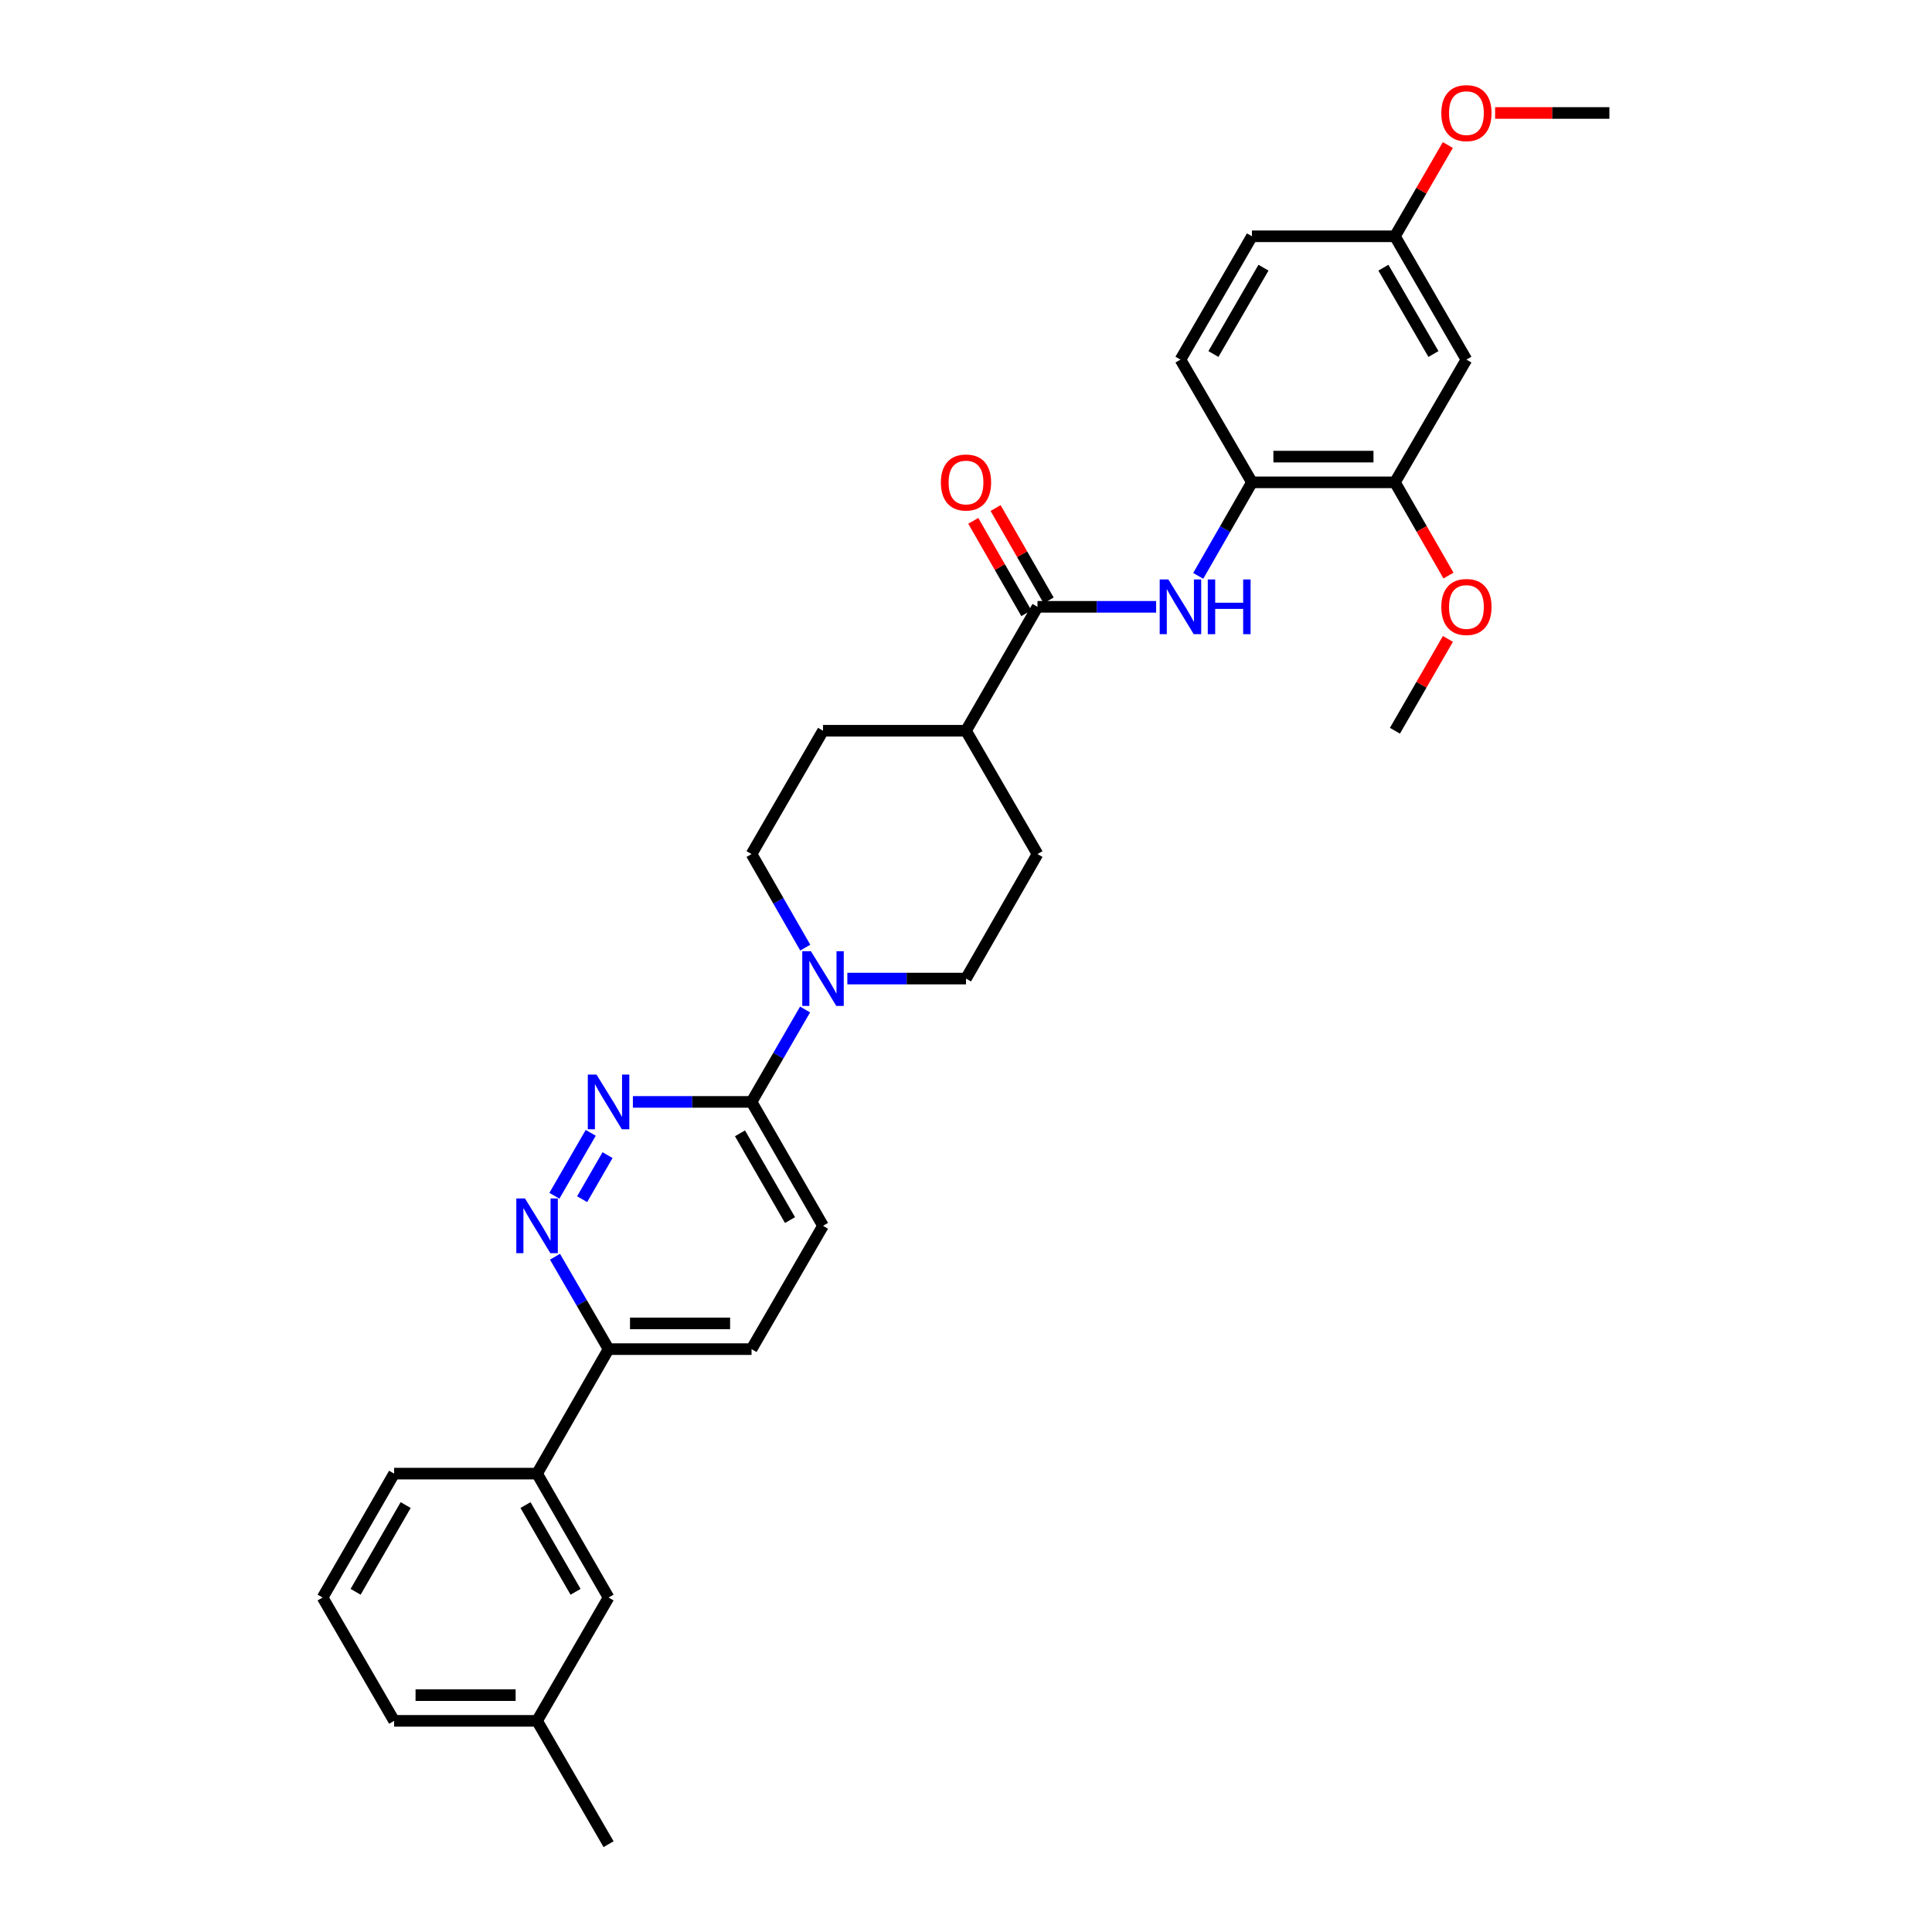 <?xml version='1.0' encoding='iso-8859-1'?>
<svg version='1.1' baseProfile='full'
              xmlns='http://www.w3.org/2000/svg'
                      xmlns:rdkit='http://www.rdkit.org/xml'
                      xmlns:xlink='http://www.w3.org/1999/xlink'
                  xml:space='preserve'
width='1000px' height='1000px' viewBox='0 0 1000 1000'>
<!-- END OF HEADER -->
<rect style='opacity:1.0;fill:#FFFFFF;stroke:none' width='1000' height='1000' x='0' y='0'> </rect>
<path class='bond-2' d='M 305.752,586.351 L 286.957,618.926' style='fill:none;fill-rule:evenodd;stroke:#0000FF;stroke-width:6px;stroke-linecap:butt;stroke-linejoin:miter;stroke-opacity:1' />
<path class='bond-2' d='M 314.465,597.891 L 301.308,620.694' style='fill:none;fill-rule:evenodd;stroke:#0000FF;stroke-width:6px;stroke-linecap:butt;stroke-linejoin:miter;stroke-opacity:1' />
<path class='bond-4' d='M 327.581,570.34 L 358.29,570.34' style='fill:none;fill-rule:evenodd;stroke:#0000FF;stroke-width:6px;stroke-linecap:butt;stroke-linejoin:miter;stroke-opacity:1' />
<path class='bond-4' d='M 358.29,570.34 L 389,570.34' style='fill:none;fill-rule:evenodd;stroke:#000000;stroke-width:6px;stroke-linecap:butt;stroke-linejoin:miter;stroke-opacity:1' />
<path class='bond-0' d='M 416.716,522.512 L 402.858,546.426' style='fill:none;fill-rule:evenodd;stroke:#0000FF;stroke-width:6px;stroke-linecap:butt;stroke-linejoin:miter;stroke-opacity:1' />
<path class='bond-0' d='M 402.858,546.426 L 389,570.34' style='fill:none;fill-rule:evenodd;stroke:#000000;stroke-width:6px;stroke-linecap:butt;stroke-linejoin:miter;stroke-opacity:1' />
<path class='bond-11' d='M 438.581,506.508 L 469.29,506.508' style='fill:none;fill-rule:evenodd;stroke:#0000FF;stroke-width:6px;stroke-linecap:butt;stroke-linejoin:miter;stroke-opacity:1' />
<path class='bond-11' d='M 469.29,506.508 L 500,506.508' style='fill:none;fill-rule:evenodd;stroke:#000000;stroke-width:6px;stroke-linecap:butt;stroke-linejoin:miter;stroke-opacity:1' />
<path class='bond-12' d='M 416.797,490.49 L 402.898,466.276' style='fill:none;fill-rule:evenodd;stroke:#0000FF;stroke-width:6px;stroke-linecap:butt;stroke-linejoin:miter;stroke-opacity:1' />
<path class='bond-12' d='M 402.898,466.276 L 389,442.062' style='fill:none;fill-rule:evenodd;stroke:#000000;stroke-width:6px;stroke-linecap:butt;stroke-linejoin:miter;stroke-opacity:1' />
<path class='bond-1' d='M 537.005,314.087 L 500,378.23' style='fill:none;fill-rule:evenodd;stroke:#000000;stroke-width:6px;stroke-linecap:butt;stroke-linejoin:miter;stroke-opacity:1' />
<path class='bond-3' d='M 537.005,314.087 L 567.707,314.087' style='fill:none;fill-rule:evenodd;stroke:#000000;stroke-width:6px;stroke-linecap:butt;stroke-linejoin:miter;stroke-opacity:1' />
<path class='bond-3' d='M 567.707,314.087 L 598.41,314.087' style='fill:none;fill-rule:evenodd;stroke:#0000FF;stroke-width:6px;stroke-linecap:butt;stroke-linejoin:miter;stroke-opacity:1' />
<path class='bond-13' d='M 542.777,310.772 L 529.047,286.865' style='fill:none;fill-rule:evenodd;stroke:#000000;stroke-width:6px;stroke-linecap:butt;stroke-linejoin:miter;stroke-opacity:1' />
<path class='bond-13' d='M 529.047,286.865 L 515.317,262.958' style='fill:none;fill-rule:evenodd;stroke:#FF0000;stroke-width:6px;stroke-linecap:butt;stroke-linejoin:miter;stroke-opacity:1' />
<path class='bond-13' d='M 531.232,317.402 L 517.502,293.495' style='fill:none;fill-rule:evenodd;stroke:#000000;stroke-width:6px;stroke-linecap:butt;stroke-linejoin:miter;stroke-opacity:1' />
<path class='bond-13' d='M 517.502,293.495 L 503.771,269.589' style='fill:none;fill-rule:evenodd;stroke:#FF0000;stroke-width:6px;stroke-linecap:butt;stroke-linejoin:miter;stroke-opacity:1' />
<path class='bond-7' d='M 287.264,650.48 L 301.127,674.394' style='fill:none;fill-rule:evenodd;stroke:#0000FF;stroke-width:6px;stroke-linecap:butt;stroke-linejoin:miter;stroke-opacity:1' />
<path class='bond-7' d='M 301.127,674.394 L 314.99,698.307' style='fill:none;fill-rule:evenodd;stroke:#000000;stroke-width:6px;stroke-linecap:butt;stroke-linejoin:miter;stroke-opacity:1' />
<path class='bond-5' d='M 620.199,298.069 L 634.102,273.863' style='fill:none;fill-rule:evenodd;stroke:#0000FF;stroke-width:6px;stroke-linecap:butt;stroke-linejoin:miter;stroke-opacity:1' />
<path class='bond-5' d='M 634.102,273.863 L 648.005,249.656' style='fill:none;fill-rule:evenodd;stroke:#000000;stroke-width:6px;stroke-linecap:butt;stroke-linejoin:miter;stroke-opacity:1' />
<path class='bond-14' d='M 389,570.34 L 425.99,634.475' style='fill:none;fill-rule:evenodd;stroke:#000000;stroke-width:6px;stroke-linecap:butt;stroke-linejoin:miter;stroke-opacity:1' />
<path class='bond-14' d='M 383.016,586.612 L 408.909,631.507' style='fill:none;fill-rule:evenodd;stroke:#000000;stroke-width:6px;stroke-linecap:butt;stroke-linejoin:miter;stroke-opacity:1' />
<path class='bond-6' d='M 648.005,249.656 L 722.014,249.656' style='fill:none;fill-rule:evenodd;stroke:#000000;stroke-width:6px;stroke-linecap:butt;stroke-linejoin:miter;stroke-opacity:1' />
<path class='bond-6' d='M 659.106,236.342 L 710.913,236.342' style='fill:none;fill-rule:evenodd;stroke:#000000;stroke-width:6px;stroke-linecap:butt;stroke-linejoin:miter;stroke-opacity:1' />
<path class='bond-17' d='M 648.005,249.656 L 611,186.134' style='fill:none;fill-rule:evenodd;stroke:#000000;stroke-width:6px;stroke-linecap:butt;stroke-linejoin:miter;stroke-opacity:1' />
<path class='bond-8' d='M 722.014,249.656 L 759.019,186.134' style='fill:none;fill-rule:evenodd;stroke:#000000;stroke-width:6px;stroke-linecap:butt;stroke-linejoin:miter;stroke-opacity:1' />
<path class='bond-23' d='M 722.014,249.656 L 735.871,273.783' style='fill:none;fill-rule:evenodd;stroke:#000000;stroke-width:6px;stroke-linecap:butt;stroke-linejoin:miter;stroke-opacity:1' />
<path class='bond-23' d='M 735.871,273.783 L 749.728,297.909' style='fill:none;fill-rule:evenodd;stroke:#FF0000;stroke-width:6px;stroke-linecap:butt;stroke-linejoin:miter;stroke-opacity:1' />
<path class='bond-9' d='M 314.99,698.307 L 277.986,762.746' style='fill:none;fill-rule:evenodd;stroke:#000000;stroke-width:6px;stroke-linecap:butt;stroke-linejoin:miter;stroke-opacity:1' />
<path class='bond-31' d='M 314.99,698.307 L 389,698.307' style='fill:none;fill-rule:evenodd;stroke:#000000;stroke-width:6px;stroke-linecap:butt;stroke-linejoin:miter;stroke-opacity:1' />
<path class='bond-31' d='M 326.092,684.994 L 377.899,684.994' style='fill:none;fill-rule:evenodd;stroke:#000000;stroke-width:6px;stroke-linecap:butt;stroke-linejoin:miter;stroke-opacity:1' />
<path class='bond-34' d='M 759.019,186.134 L 722.014,122.302' style='fill:none;fill-rule:evenodd;stroke:#000000;stroke-width:6px;stroke-linecap:butt;stroke-linejoin:miter;stroke-opacity:1' />
<path class='bond-34' d='M 741.95,183.237 L 716.047,138.554' style='fill:none;fill-rule:evenodd;stroke:#000000;stroke-width:6px;stroke-linecap:butt;stroke-linejoin:miter;stroke-opacity:1' />
<path class='bond-15' d='M 277.986,762.746 L 314.99,826.881' style='fill:none;fill-rule:evenodd;stroke:#000000;stroke-width:6px;stroke-linecap:butt;stroke-linejoin:miter;stroke-opacity:1' />
<path class='bond-15' d='M 272.004,779.02 L 297.908,823.915' style='fill:none;fill-rule:evenodd;stroke:#000000;stroke-width:6px;stroke-linecap:butt;stroke-linejoin:miter;stroke-opacity:1' />
<path class='bond-25' d='M 277.986,762.746 L 203.991,762.746' style='fill:none;fill-rule:evenodd;stroke:#000000;stroke-width:6px;stroke-linecap:butt;stroke-linejoin:miter;stroke-opacity:1' />
<path class='bond-10' d='M 500,378.23 L 425.99,378.23' style='fill:none;fill-rule:evenodd;stroke:#000000;stroke-width:6px;stroke-linecap:butt;stroke-linejoin:miter;stroke-opacity:1' />
<path class='bond-32' d='M 500,378.23 L 537.005,442.062' style='fill:none;fill-rule:evenodd;stroke:#000000;stroke-width:6px;stroke-linecap:butt;stroke-linejoin:miter;stroke-opacity:1' />
<path class='bond-19' d='M 500,506.508 L 537.005,442.062' style='fill:none;fill-rule:evenodd;stroke:#000000;stroke-width:6px;stroke-linecap:butt;stroke-linejoin:miter;stroke-opacity:1' />
<path class='bond-18' d='M 389,442.062 L 425.99,378.23' style='fill:none;fill-rule:evenodd;stroke:#000000;stroke-width:6px;stroke-linecap:butt;stroke-linejoin:miter;stroke-opacity:1' />
<path class='bond-16' d='M 425.99,634.475 L 389,698.307' style='fill:none;fill-rule:evenodd;stroke:#000000;stroke-width:6px;stroke-linecap:butt;stroke-linejoin:miter;stroke-opacity:1' />
<path class='bond-22' d='M 314.99,826.881 L 277.986,890.713' style='fill:none;fill-rule:evenodd;stroke:#000000;stroke-width:6px;stroke-linecap:butt;stroke-linejoin:miter;stroke-opacity:1' />
<path class='bond-21' d='M 611,186.134 L 648.005,122.302' style='fill:none;fill-rule:evenodd;stroke:#000000;stroke-width:6px;stroke-linecap:butt;stroke-linejoin:miter;stroke-opacity:1' />
<path class='bond-21' d='M 628.069,183.237 L 653.972,138.554' style='fill:none;fill-rule:evenodd;stroke:#000000;stroke-width:6px;stroke-linecap:butt;stroke-linejoin:miter;stroke-opacity:1' />
<path class='bond-20' d='M 722.014,122.302 L 648.005,122.302' style='fill:none;fill-rule:evenodd;stroke:#000000;stroke-width:6px;stroke-linecap:butt;stroke-linejoin:miter;stroke-opacity:1' />
<path class='bond-24' d='M 722.014,122.302 L 735.704,98.688' style='fill:none;fill-rule:evenodd;stroke:#000000;stroke-width:6px;stroke-linecap:butt;stroke-linejoin:miter;stroke-opacity:1' />
<path class='bond-24' d='M 735.704,98.688 L 749.393,75.075' style='fill:none;fill-rule:evenodd;stroke:#FF0000;stroke-width:6px;stroke-linecap:butt;stroke-linejoin:miter;stroke-opacity:1' />
<path class='bond-28' d='M 277.986,890.713 L 314.99,954.545' style='fill:none;fill-rule:evenodd;stroke:#000000;stroke-width:6px;stroke-linecap:butt;stroke-linejoin:miter;stroke-opacity:1' />
<path class='bond-33' d='M 277.986,890.713 L 203.991,890.713' style='fill:none;fill-rule:evenodd;stroke:#000000;stroke-width:6px;stroke-linecap:butt;stroke-linejoin:miter;stroke-opacity:1' />
<path class='bond-33' d='M 266.886,877.4 L 215.09,877.4' style='fill:none;fill-rule:evenodd;stroke:#000000;stroke-width:6px;stroke-linecap:butt;stroke-linejoin:miter;stroke-opacity:1' />
<path class='bond-29' d='M 749.436,330.698 L 735.725,354.464' style='fill:none;fill-rule:evenodd;stroke:#FF0000;stroke-width:6px;stroke-linecap:butt;stroke-linejoin:miter;stroke-opacity:1' />
<path class='bond-29' d='M 735.725,354.464 L 722.014,378.23' style='fill:none;fill-rule:evenodd;stroke:#000000;stroke-width:6px;stroke-linecap:butt;stroke-linejoin:miter;stroke-opacity:1' />
<path class='bond-30' d='M 773.869,58.47 L 803.445,58.47' style='fill:none;fill-rule:evenodd;stroke:#FF0000;stroke-width:6px;stroke-linecap:butt;stroke-linejoin:miter;stroke-opacity:1' />
<path class='bond-30' d='M 803.445,58.47 L 833.022,58.47' style='fill:none;fill-rule:evenodd;stroke:#000000;stroke-width:6px;stroke-linecap:butt;stroke-linejoin:miter;stroke-opacity:1' />
<path class='bond-26' d='M 203.991,762.746 L 166.978,826.881' style='fill:none;fill-rule:evenodd;stroke:#000000;stroke-width:6px;stroke-linecap:butt;stroke-linejoin:miter;stroke-opacity:1' />
<path class='bond-26' d='M 209.97,779.021 L 184.062,823.916' style='fill:none;fill-rule:evenodd;stroke:#000000;stroke-width:6px;stroke-linecap:butt;stroke-linejoin:miter;stroke-opacity:1' />
<path class='bond-27' d='M 166.978,826.881 L 203.991,890.713' style='fill:none;fill-rule:evenodd;stroke:#000000;stroke-width:6px;stroke-linecap:butt;stroke-linejoin:miter;stroke-opacity:1' />
<path  class='atom-0' d='M 308.73 556.18
L 318.01 571.18
Q 318.93 572.66, 320.41 575.34
Q 321.89 578.02, 321.97 578.18
L 321.97 556.18
L 325.73 556.18
L 325.73 584.5
L 321.85 584.5
L 311.89 568.1
Q 310.73 566.18, 309.49 563.98
Q 308.29 561.78, 307.93 561.1
L 307.93 584.5
L 304.25 584.5
L 304.25 556.18
L 308.73 556.18
' fill='#0000FF'/>
<path  class='atom-1' d='M 419.73 492.348
L 429.01 507.348
Q 429.93 508.828, 431.41 511.508
Q 432.89 514.188, 432.97 514.348
L 432.97 492.348
L 436.73 492.348
L 436.73 520.668
L 432.85 520.668
L 422.89 504.268
Q 421.73 502.348, 420.49 500.148
Q 419.29 497.948, 418.93 497.268
L 418.93 520.668
L 415.25 520.668
L 415.25 492.348
L 419.73 492.348
' fill='#0000FF'/>
<path  class='atom-3' d='M 271.726 620.315
L 281.006 635.315
Q 281.926 636.795, 283.406 639.475
Q 284.886 642.155, 284.966 642.315
L 284.966 620.315
L 288.726 620.315
L 288.726 648.635
L 284.846 648.635
L 274.886 632.235
Q 273.726 630.315, 272.486 628.115
Q 271.286 625.915, 270.926 625.235
L 270.926 648.635
L 267.246 648.635
L 267.246 620.315
L 271.726 620.315
' fill='#0000FF'/>
<path  class='atom-4' d='M 604.74 299.927
L 614.02 314.927
Q 614.94 316.407, 616.42 319.087
Q 617.9 321.767, 617.98 321.927
L 617.98 299.927
L 621.74 299.927
L 621.74 328.247
L 617.86 328.247
L 607.9 311.847
Q 606.74 309.927, 605.5 307.727
Q 604.3 305.527, 603.94 304.847
L 603.94 328.247
L 600.26 328.247
L 600.26 299.927
L 604.74 299.927
' fill='#0000FF'/>
<path  class='atom-4' d='M 625.14 299.927
L 628.98 299.927
L 628.98 311.967
L 643.46 311.967
L 643.46 299.927
L 647.3 299.927
L 647.3 328.247
L 643.46 328.247
L 643.46 315.167
L 628.98 315.167
L 628.98 328.247
L 625.14 328.247
L 625.14 299.927
' fill='#0000FF'/>
<path  class='atom-14' d='M 487 249.736
Q 487 242.936, 490.36 239.136
Q 493.72 235.336, 500 235.336
Q 506.28 235.336, 509.64 239.136
Q 513 242.936, 513 249.736
Q 513 256.616, 509.6 260.536
Q 506.2 264.416, 500 264.416
Q 493.76 264.416, 490.36 260.536
Q 487 256.656, 487 249.736
M 500 261.216
Q 504.32 261.216, 506.64 258.336
Q 509 255.416, 509 249.736
Q 509 244.176, 506.64 241.376
Q 504.32 238.536, 500 238.536
Q 495.68 238.536, 493.32 241.336
Q 491 244.136, 491 249.736
Q 491 255.456, 493.32 258.336
Q 495.68 261.216, 500 261.216
' fill='#FF0000'/>
<path  class='atom-24' d='M 746.019 314.167
Q 746.019 307.367, 749.379 303.567
Q 752.739 299.767, 759.019 299.767
Q 765.299 299.767, 768.659 303.567
Q 772.019 307.367, 772.019 314.167
Q 772.019 321.047, 768.619 324.967
Q 765.219 328.847, 759.019 328.847
Q 752.779 328.847, 749.379 324.967
Q 746.019 321.087, 746.019 314.167
M 759.019 325.647
Q 763.339 325.647, 765.659 322.767
Q 768.019 319.847, 768.019 314.167
Q 768.019 308.607, 765.659 305.807
Q 763.339 302.967, 759.019 302.967
Q 754.699 302.967, 752.339 305.767
Q 750.019 308.567, 750.019 314.167
Q 750.019 319.887, 752.339 322.767
Q 754.699 325.647, 759.019 325.647
' fill='#FF0000'/>
<path  class='atom-25' d='M 746.019 58.55
Q 746.019 51.75, 749.379 47.95
Q 752.739 44.15, 759.019 44.15
Q 765.299 44.15, 768.659 47.95
Q 772.019 51.75, 772.019 58.55
Q 772.019 65.43, 768.619 69.35
Q 765.219 73.23, 759.019 73.23
Q 752.779 73.23, 749.379 69.35
Q 746.019 65.47, 746.019 58.55
M 759.019 70.03
Q 763.339 70.03, 765.659 67.15
Q 768.019 64.23, 768.019 58.55
Q 768.019 52.99, 765.659 50.19
Q 763.339 47.35, 759.019 47.35
Q 754.699 47.35, 752.339 50.15
Q 750.019 52.95, 750.019 58.55
Q 750.019 64.27, 752.339 67.15
Q 754.699 70.03, 759.019 70.03
' fill='#FF0000'/>
</svg>
